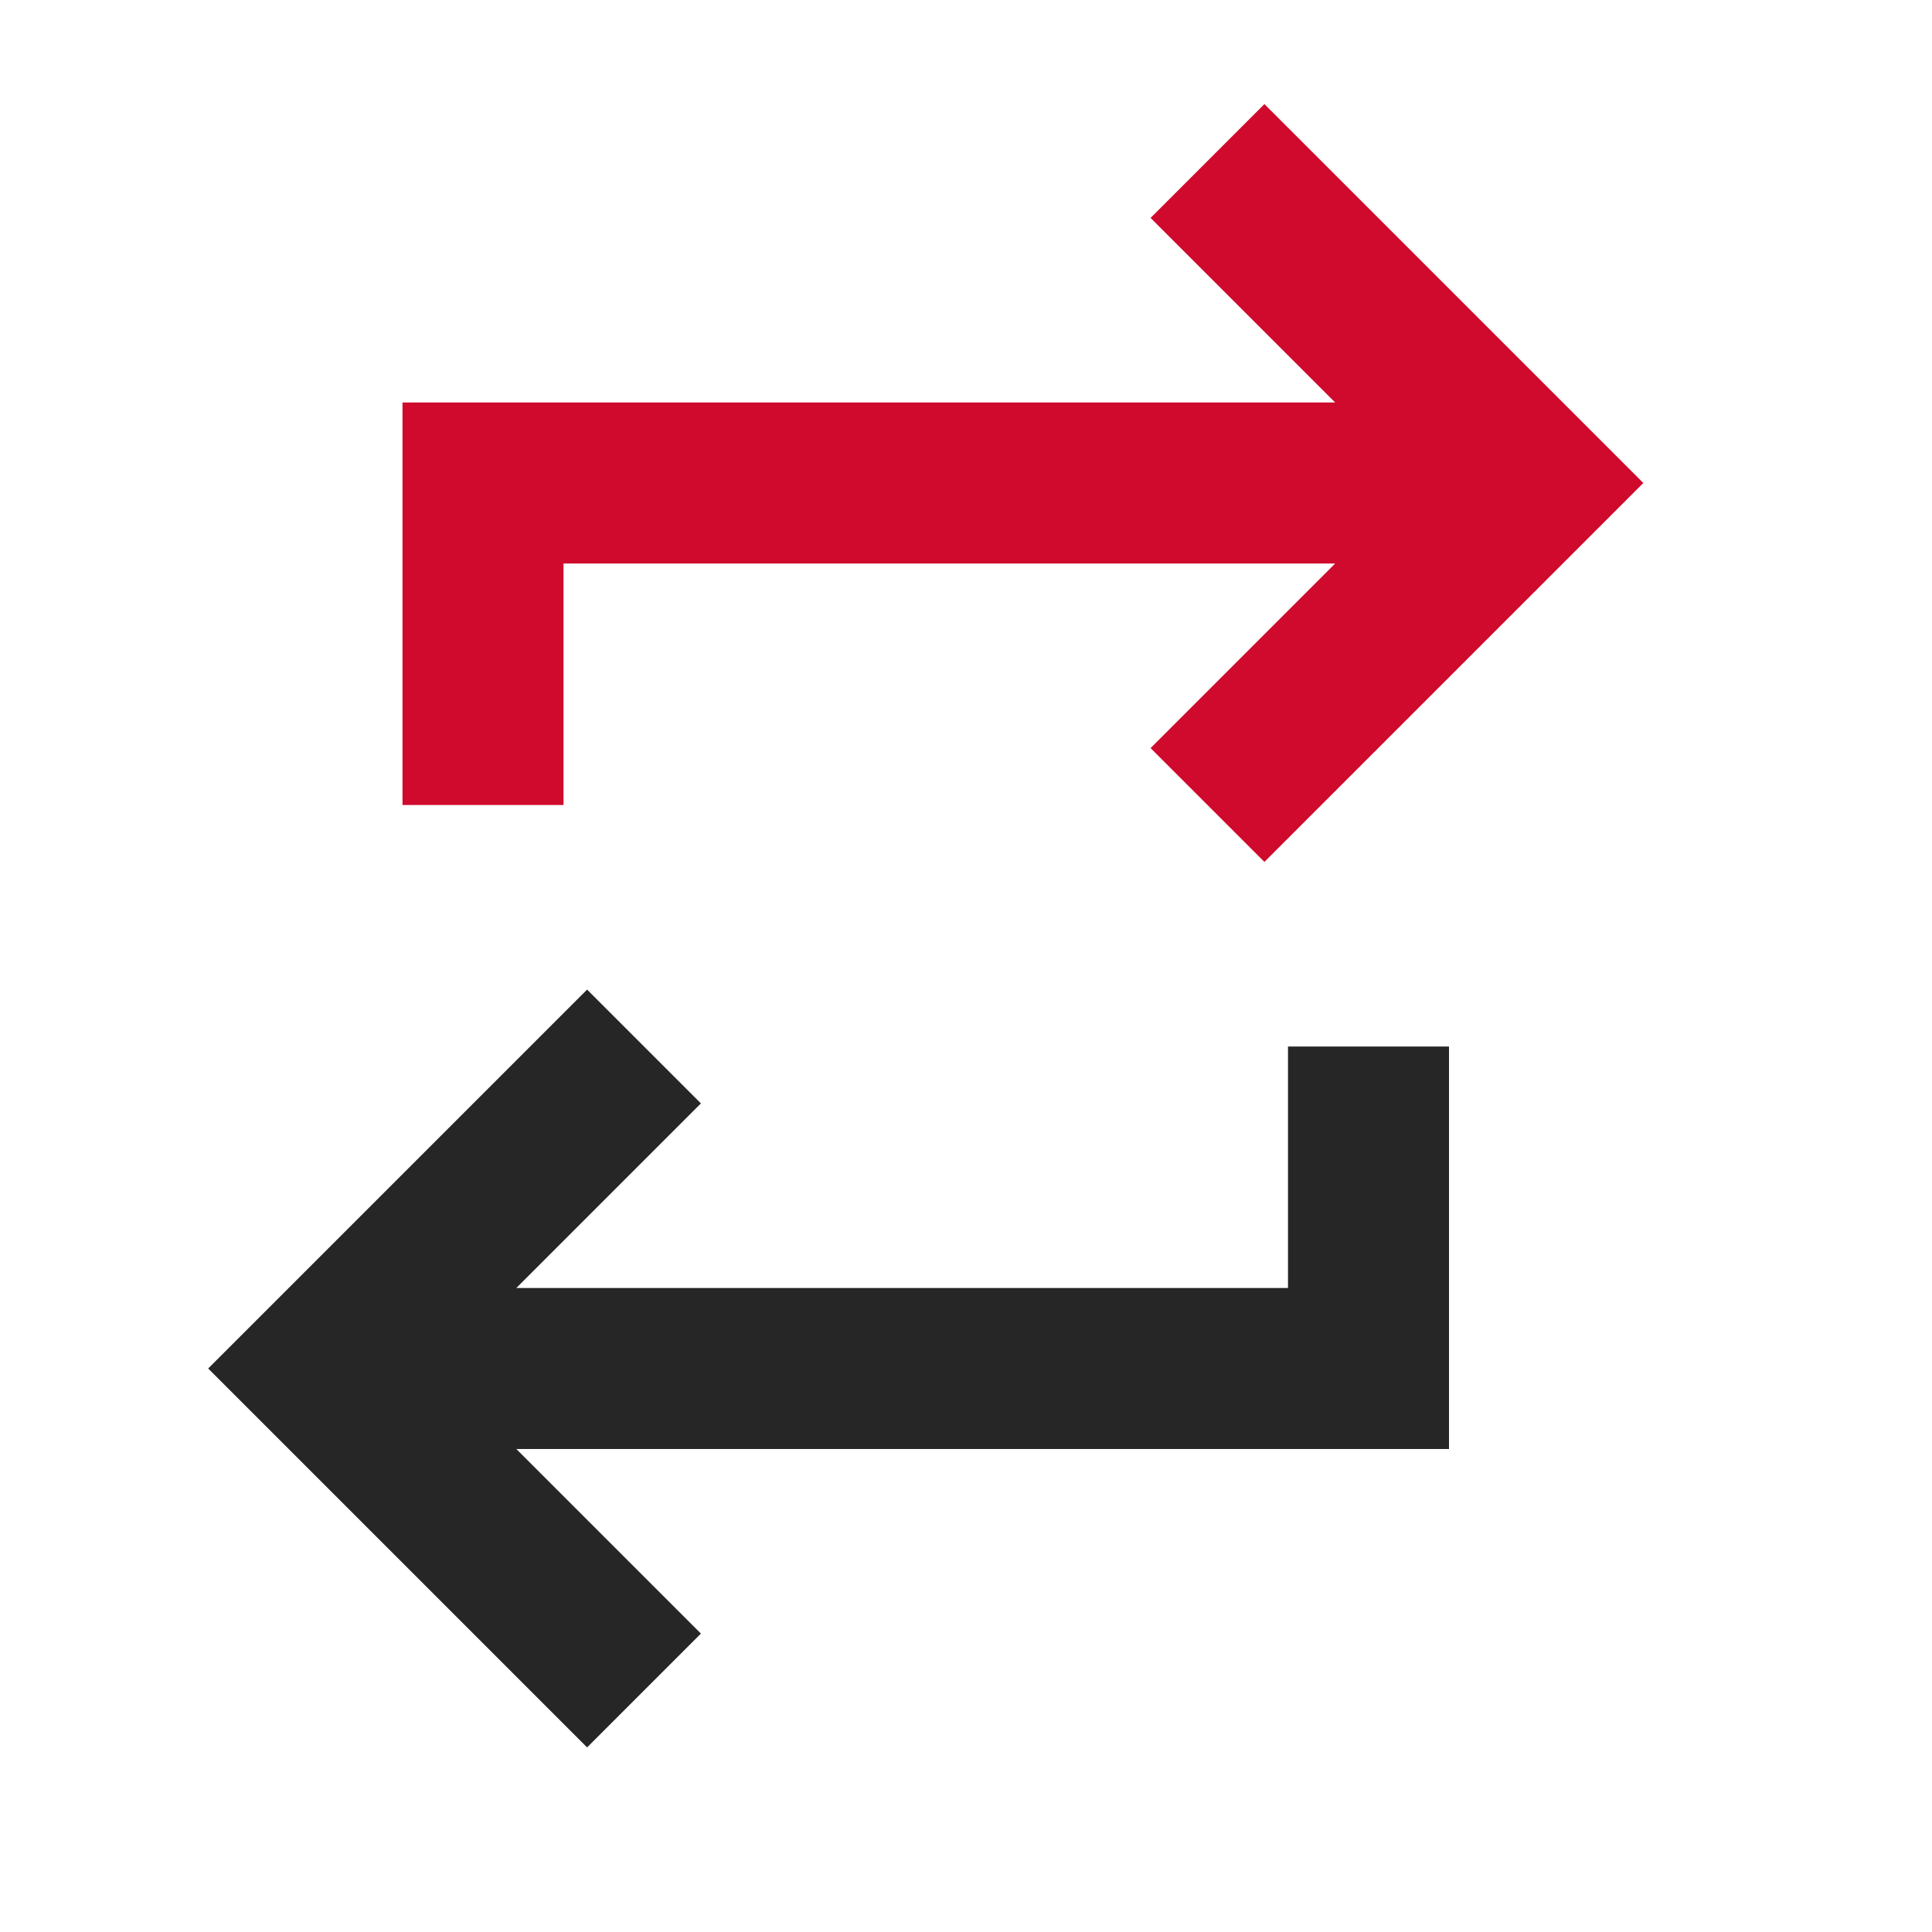 <svg width="24" height="24" viewBox="0 0 24 24" fill="none" xmlns="http://www.w3.org/2000/svg">
<path fill-rule="evenodd" clip-rule="evenodd" d="M6.414 18L8.707 20.293L7.293 21.707L2.586 17L7.293 12.293L8.707 13.707L6.414 16H16V13H18V18H6.414Z" fill="#262626"/>
<path fill-rule="evenodd" clip-rule="evenodd" d="M16.586 5L14.293 2.707L15.707 1.293L20.414 6L15.707 10.707L14.293 9.293L16.586 7L7 7L7 10L5 10L5 5L16.586 5Z" fill="#CF0A2C"/>
</svg>
